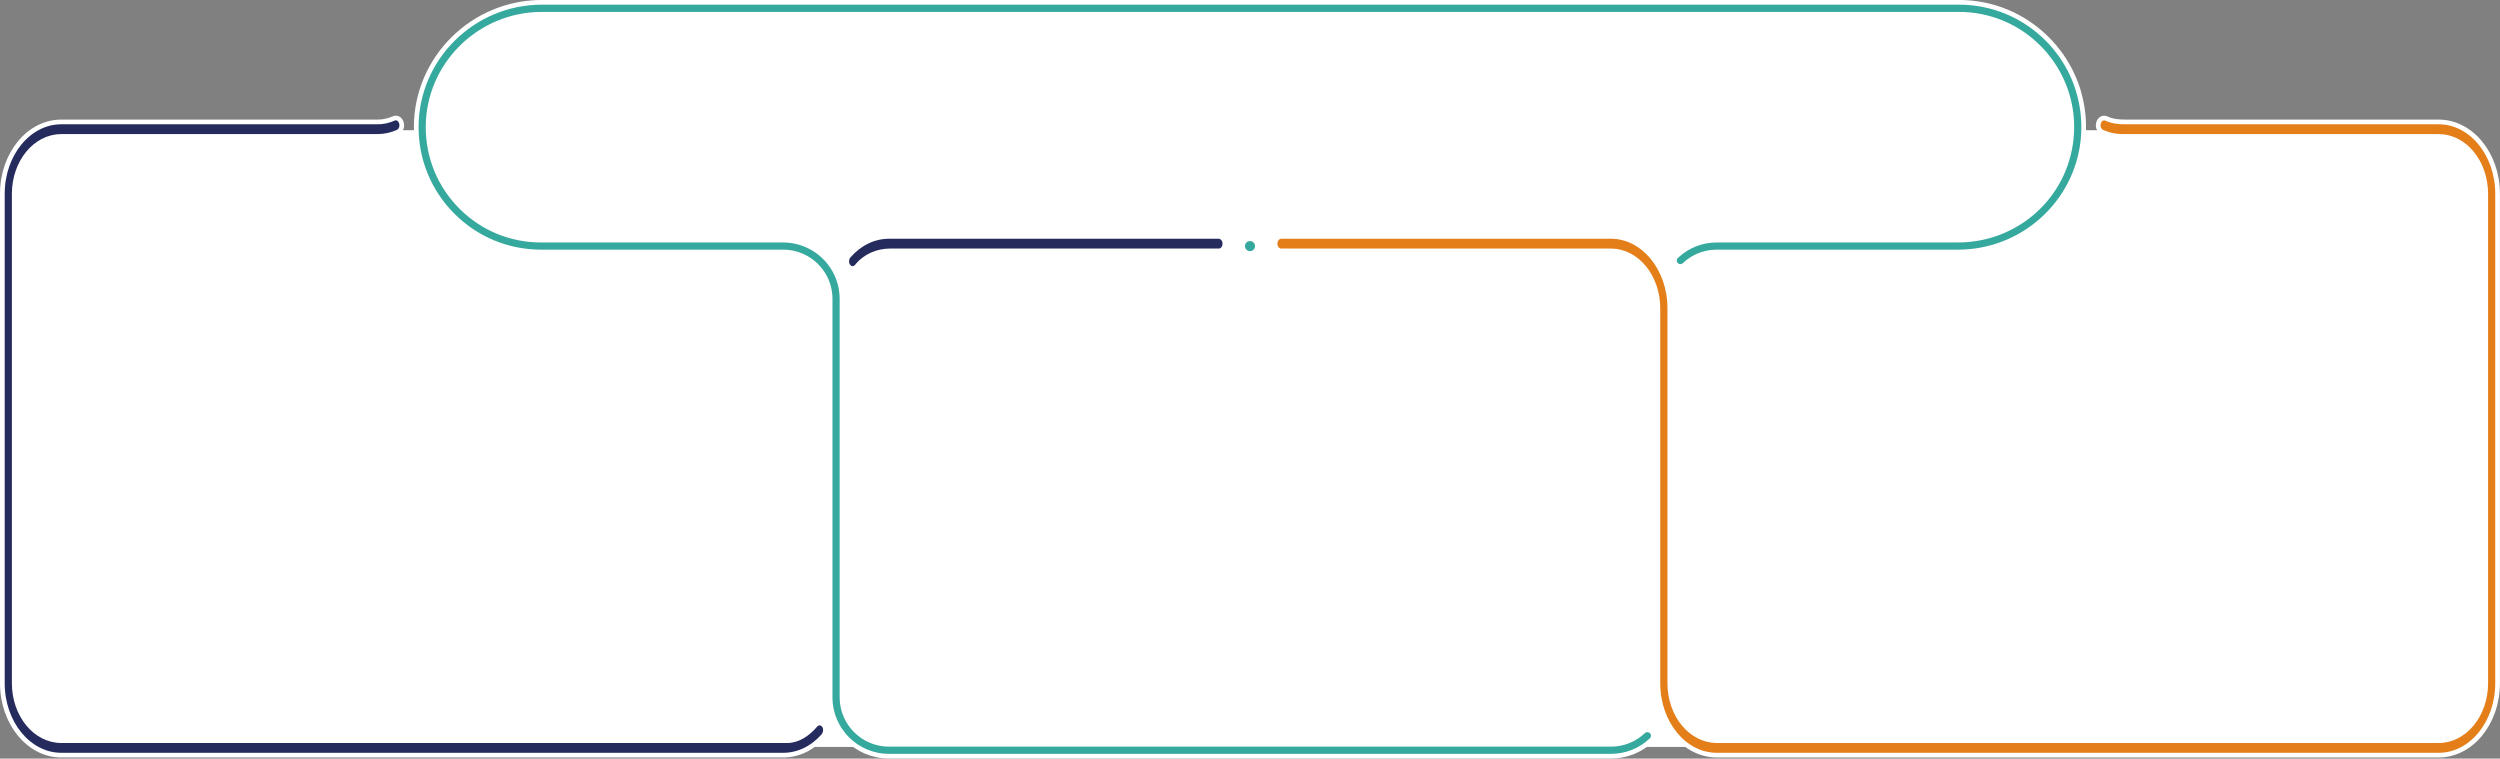 <?xml version="1.0" encoding="UTF-8"?>
<svg id="Layer_2" data-name="Layer 2" xmlns="http://www.w3.org/2000/svg" viewBox="0 0 1064.3 322.94">
  <rect x="0" y="0" width="1064.3" height="322.94" fill="#808080" stroke="none"/>
  <defs>
    <style>
      .cls-1 {
        fill: #fff;
      }

      .cls-2 {
        fill: #36a99e;
      }

      .cls-2, .cls-3, .cls-4 {
        stroke: #fff;
        stroke-miterlimit: 10;
        stroke-width: 2px;
      }

      .cls-3 {
        fill: #e47e19;
      }

      .cls-4 {
        fill: #252c5d;
      }
    </style>
  </defs>
  <g id="Layer_1-2" data-name="Layer 1">
    <rect class="cls-1" x="180.18" y="4.11" width="703.94" height="97.53" rx="48.77" ry="48.77"/>
    <rect class="cls-1" x="2.82" y="55.44" width="1057.57" height="262.55" rx="26.07" ry="26.07"/>
    <g>
      <path class="cls-3" d="m1038.2,51.91h-133.46c-2.72,0-5.49-.26-8.03-1.46-1.56-.74-3.34.53-3.46,2.74-.07,1.35.68,2.59,1.72,3.05,2.74,1.22,5.61,1.84,8.54,1.84h134.68c11.07,0,20.04,10.94,20.04,24.44v208.35c0,13.5-8.97,24.44-20.04,24.44h-307.28c-11.07,0-20.04-10.94-20.04-24.44v-159.63c0-16.9-11.24-30.61-25.1-30.61h-140.23c-1.3,0-2.52,1.07-2.7,2.64-.22,1.9.99,3.53,2.5,3.53h140.42c11.07,0,20.04,10.94,20.04,24.44v159.63c0,16.9,11.24,30.61,25.1,30.61h307.28c13.86,0,25.1-13.7,25.1-30.61V82.52c0-16.9-11.24-30.61-25.1-30.61Z"/>
      <g>
        <path class="cls-4" d="m518.74,100.64h-140.3c-6.4,0-12.48,2.94-17.13,8.27-.88,1.01-1.13,2.7-.48,3.95.5.97,1.33,1.46,2.15,1.46.65,0,1.31-.31,1.8-.92,3.69-4.58,9.03-6.59,14.3-6.59h139.85c1.52,0,2.72-1.63,2.5-3.53-.18-1.56-1.4-2.64-2.7-2.64Z"/>
        <path class="cls-4" d="m347.17,308.65c-3.35,3.9-7.47,6.66-12.1,6.66H26.1c-11.07,0-20.04-10.94-20.04-24.44V82.52c0-13.5,8.97-24.44,20.04-24.44h134.68c2.93,0,5.8-.62,8.54-1.84,1.03-.46,1.79-1.7,1.72-3.04-.11-2.2-1.86-3.48-3.41-2.78-2.2.99-4.5,1.49-6.85,1.49H26.1c-13.86,0-25.1,13.7-25.1,30.61v208.35c0,16.9,11.24,30.61,25.1,30.61h307.35c6.34,0,12.36-2.88,17-8.12,1.04-1.17,1.32-3.16.4-4.48s-2.63-1.46-3.68-.24Z"/>
      </g>
      <g>
        <path class="cls-2" d="m884.54,37.83l-.04-.12c-.08-.25-.16-.49-.25-.75-.08-.23-.16-.46-.24-.69l-.02-.05s-.02-.06-.03-.09c-.08-.22-.16-.45-.25-.67-.09-.25-.19-.5-.28-.72-.11-.28-.22-.55-.33-.83-.09-.22-.18-.43-.27-.64-.19-.44-.38-.87-.57-1.28-.05-.11-.1-.21-.15-.32-.09-.19-.18-.38-.27-.57-.11-.23-.22-.46-.33-.68-.11-.23-.23-.46-.35-.69l-.16-.33-.02-.02c-.06-.12-.13-.24-.19-.35-.13-.24-.26-.48-.38-.7-.26-.47-.54-.95-.85-1.47-.1-.17-.2-.33-.3-.49-.03-.05-.06-.09-.08-.14h0c-.07-.13-.15-.25-.23-.38l-.26-.42-.02-.02c-.09-.15-.19-.29-.29-.44-.14-.21-.28-.43-.43-.64-.13-.19-.26-.38-.39-.57v-.02c-.1-.12-.19-.25-.28-.37-.09-.13-.18-.26-.27-.38l-.08-.11c-.66-.9-1.35-1.79-2.03-2.61-.12-.15-.24-.3-.36-.43-.27-.32-.55-.65-.84-.96-.14-.16-.28-.32-.43-.48-.14-.16-.29-.32-.43-.47l-.02-.02c-.12-.13-.25-.27-.37-.4-.3-.32-.61-.63-.94-.96-10.04-10.04-23.38-15.56-37.58-15.56H230.72c-29.43,0-53.43,23.77-53.52,52.98-.04,14.25,5.49,27.66,15.56,37.74,10.04,10.04,23.38,15.57,37.58,15.57h103.1c7.11,0,13.73,3.83,17.29,9.98,1.75,3.02,2.67,6.47,2.67,9.98v169.67c0,13.8,11.23,25.02,25.02,25.02h307.42c6.43,0,12.54-2.44,17.21-6.86,1.01-.96,1.06-2.56.1-3.58-.96-1.01-2.56-1.06-3.58-.1-3.72,3.53-8.6,5.47-13.73,5.47h-307.42c-11.01,0-19.96-8.96-19.96-19.96V127.25c0-4.4-1.16-8.73-3.35-12.51-4.46-7.72-12.77-12.51-21.68-12.51h-103.1c-12.84,0-24.92-5-34-14.08-9.12-9.12-14.12-21.25-14.08-34.14.08-26.43,21.81-47.94,48.46-47.94h603.22c12.84,0,24.92,5,34,14.08.3.3.58.58.84.87.12.12.23.24.34.36l.02.02c.13.13.25.27.37.4l.03.03c.12.13.24.26.35.39l.03.03c.25.28.5.57.75.87.1.12.21.25.32.38.62.75,1.25,1.55,1.84,2.36l.07.1c.08.11.16.22.23.33l.02.02c.08.11.16.23.25.35h0c.12.18.24.35.35.53.13.19.26.39.39.58.13.2.26.4.38.59l.13.2c.07.11.14.22.2.32l.09.15c.09.14.17.28.26.43.28.47.53.91.78,1.35.11.2.22.4.34.62.11.2.22.4.32.61l.17.32h0c.05.11.11.21.16.32.1.2.2.4.3.61v.02c.09.17.17.33.25.5l.02.05c.03.06.06.12.09.19l.02.04c.17.38.35.77.52,1.17.08.19.16.39.25.59.1.24.2.48.3.74.09.21.17.43.25.65v.03c.09.2.16.39.23.59l.03.08h0s.02.03.02.03c.07.21.14.41.22.63.08.22.15.44.22.66l.03.1c1.55,4.8,2.33,9.82,2.31,14.92,0,1.6-.09,3.23-.26,4.83-2.55,24.57-23.27,43.11-48.2,43.11h-102.72c-6.43,0-12.54,2.44-17.21,6.86-1.01.96-1.06,2.56-.1,3.58.96,1.01,2.56,1.06,3.58.1,3.72-3.53,8.6-5.47,13.73-5.47h102.72c13.28,0,26.03-4.89,35.9-13.76,9.83-8.84,15.99-20.87,17.34-33.89.18-1.77.28-3.57.28-5.34.02-5.63-.84-11.17-2.55-16.47Z"/>
        <circle class="cls-2" cx="532.15" cy="104.76" r="3.15"/>
      </g>
    </g>
  </g>
</svg>